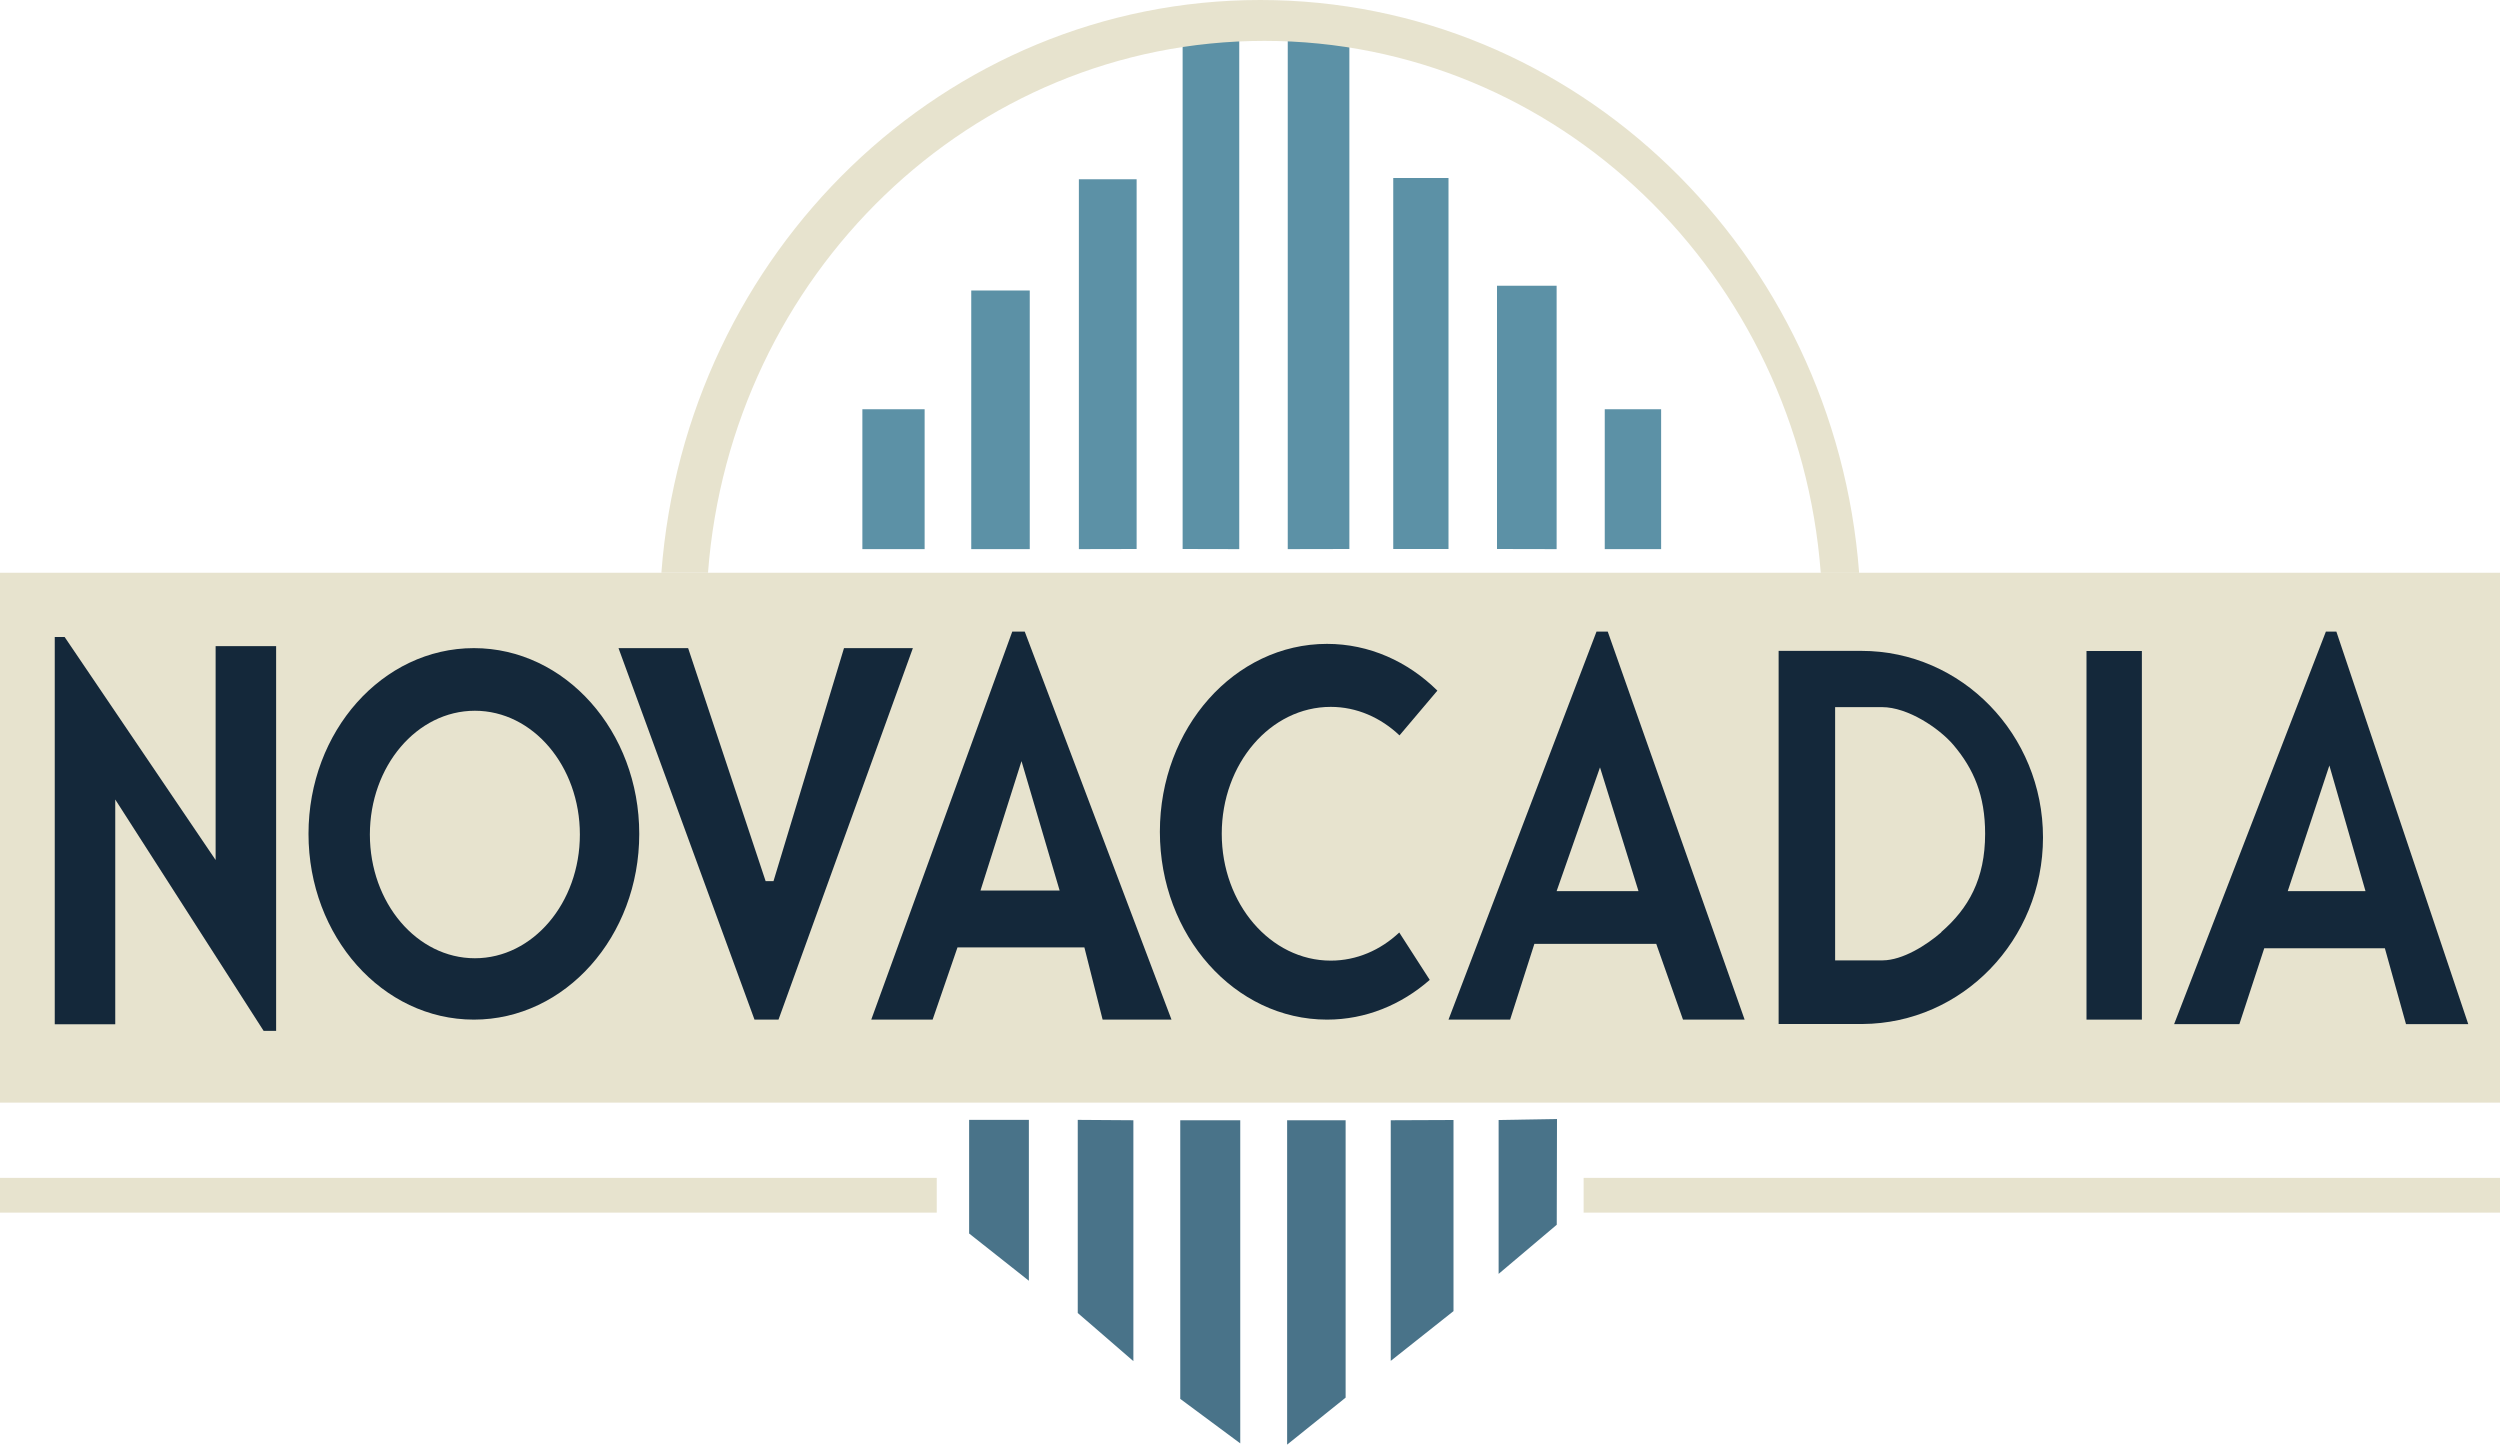 <?xml version="1.0" encoding="UTF-8"?><svg id="Calque_2" xmlns="http://www.w3.org/2000/svg" viewBox="0 0 200 115.57"><g id="Calque_1-2"><g id="Clair"><rect y="45.82" width="200" height="42.39" style="fill:#e7e3ce;"/><polygon points="4.38 50.96 4.38 81.94 9.22 81.94 9.22 63.96 21.09 82.47 22.09 82.47 22.09 51.69 17.25 51.69 17.25 68.8 5.17 50.96 4.38 50.96" style="fill:#14283a;"/><path d="M37.91,51.85c-7.31,0-13.23,6.65-13.23,14.86s5.92,14.86,13.23,14.86,13.23-6.65,13.23-14.86-5.92-14.86-13.23-14.86ZM37.99,76.66c-4.64,0-8.4-4.43-8.4-9.9s3.76-9.9,8.4-9.9,8.4,4.43,8.4,9.9-3.76,9.9-8.4,9.9Z" style="fill:#14283a;"/><polygon points="49.48 51.85 60.36 81.57 62.28 81.57 73.03 51.85 67.52 51.85 61.88 70.49 61.25 70.49 55.05 51.85 49.48 51.85" style="fill:#14283a;"/><path d="M81.98,50.53h-1l-11.28,31.04h4.91l1.99-5.78h10.15l1.46,5.78h5.51l-11.74-31.04ZM78.44,71.24l3.28-10.35,3.05,10.35h-6.32Z" style="fill:#14283a;"/><path d="M111.96,58.83c-1.5-1.42-3.42-2.28-5.5-2.28-4.82,0-8.72,4.54-8.72,10.15s3.91,10.15,8.72,10.15c2.07,0,3.98-.84,5.48-2.25l2.44,3.79c-2.27,1.99-5.12,3.18-8.22,3.18-7.38,0-13.37-6.73-13.37-15.03s5.98-15.03,13.37-15.03c3.38,0,6.47,1.41,8.83,3.74l-3.02,3.57Z" style="fill:#14283a;"/><path d="M128.62,50.53h-.9l-11.84,31.04h4.93l1.94-6.06h9.75l2.14,6.06h4.93l-10.95-31.04ZM124.53,71.29l3.47-9.9,3.08,9.9h-6.55Z" style="fill:#14283a;"/><path d="M163.44,67c0-8.24-6.5-14.93-14.53-14.93-.07,0-.13,0-.2,0h-6.42s0,29.85,0,29.85h7.51-.8c7.98-.05,14.44-6.71,14.44-14.93ZM155.31,74.58c-1.2,1.04-3.1,2.24-4.7,2.25h.47s-4.27,0-4.27,0v-20.26h3.64s.08,0,.11,0c2.07,0,4.57,1.69,5.7,3.01,1.65,1.94,2.55,4.07,2.55,7.12,0,3.62-1.33,5.98-3.52,7.87Z" style="fill:#14283a;"/><rect x="166.92" y="52.08" width="4.43" height="29.49" style="fill:#14283a;"/><path d="M186.92,50.53h-.85l-12.14,31.4h5.22l1.99-6.07h9.65l1.69,6.07h4.98l-10.55-31.4ZM183.02,71.29l3.33-10.05,2.89,10.05h-6.22Z" style="fill:#14283a;"/><polyline points="200 94.23 126.69 94.23 126.69 97.01 200 97.01" style="fill:#e7e3ce;"/><polyline points="74.94 94.23 0 94.23 0 97.01 74.94 97.01" style="fill:#e7e3ce;"/><rect x="68.99" y="32.74" width="4.98" height="11.19" style="fill:#5c91a6;"/><rect x="77.7" y="23.24" width="4.68" height="20.69" style="fill:#5c91a6;"/><polygon points="86.31 14.34 90.93 14.34 90.93 43.92 86.31 43.93 86.31 14.34" style="fill:#5c91a6;"/><polygon points="94.61 .95 99.14 .95 99.14 43.93 94.61 43.92 94.61 .95" style="fill:#5c91a6;"/><polygon points="103.02 .95 107.95 .95 107.95 43.92 103.02 43.93 103.02 .95" style="fill:#5c91a6;"/><rect x="111.46" y="14.24" width="4.42" height="29.68" style="fill:#5c91a6;"/><polygon points="119.76 22.86 124.53 22.86 124.53 43.93 119.76 43.92 119.76 22.86" style="fill:#5c91a6;"/><rect x="128.38" y="32.74" width="4.51" height="11.19" style="fill:#5c91a6;"/><polygon points="82.31 89.59 77.53 89.59 77.53 98.68 82.31 102.46 82.31 89.59" style="fill:#497389;"/><polygon points="86.22 89.59 86.22 105.04 90.67 108.89 90.67 89.62 86.22 89.59" style="fill:#497389;"/><polygon points="94.42 89.62 94.42 111.91 99.22 115.47 99.22 89.62 94.42 89.62" style="fill:#497389;"/><polygon points="102.97 89.62 102.97 115.57 107.65 111.81 107.65 89.62 102.97 89.62" style="fill:#497389;"/><polygon points="111.26 89.62 111.26 108.87 116.28 104.89 116.28 89.6 111.26 89.62" style="fill:#497389;"/><polygon points="119.89 89.6 119.89 101.91 124.54 97.98 124.56 89.52 119.89 89.6" style="fill:#497389;"/><path d="M148.73,45.82C146.79,20.18,126.08,0,100.82,0s-45.97,20.18-47.91,45.82h3.73c1.8-23.8,21.04-42.55,44.51-42.55s42.71,18.75,44.51,42.56h3.07Z" style="fill:#e7e3ce;"/></g></g></svg>